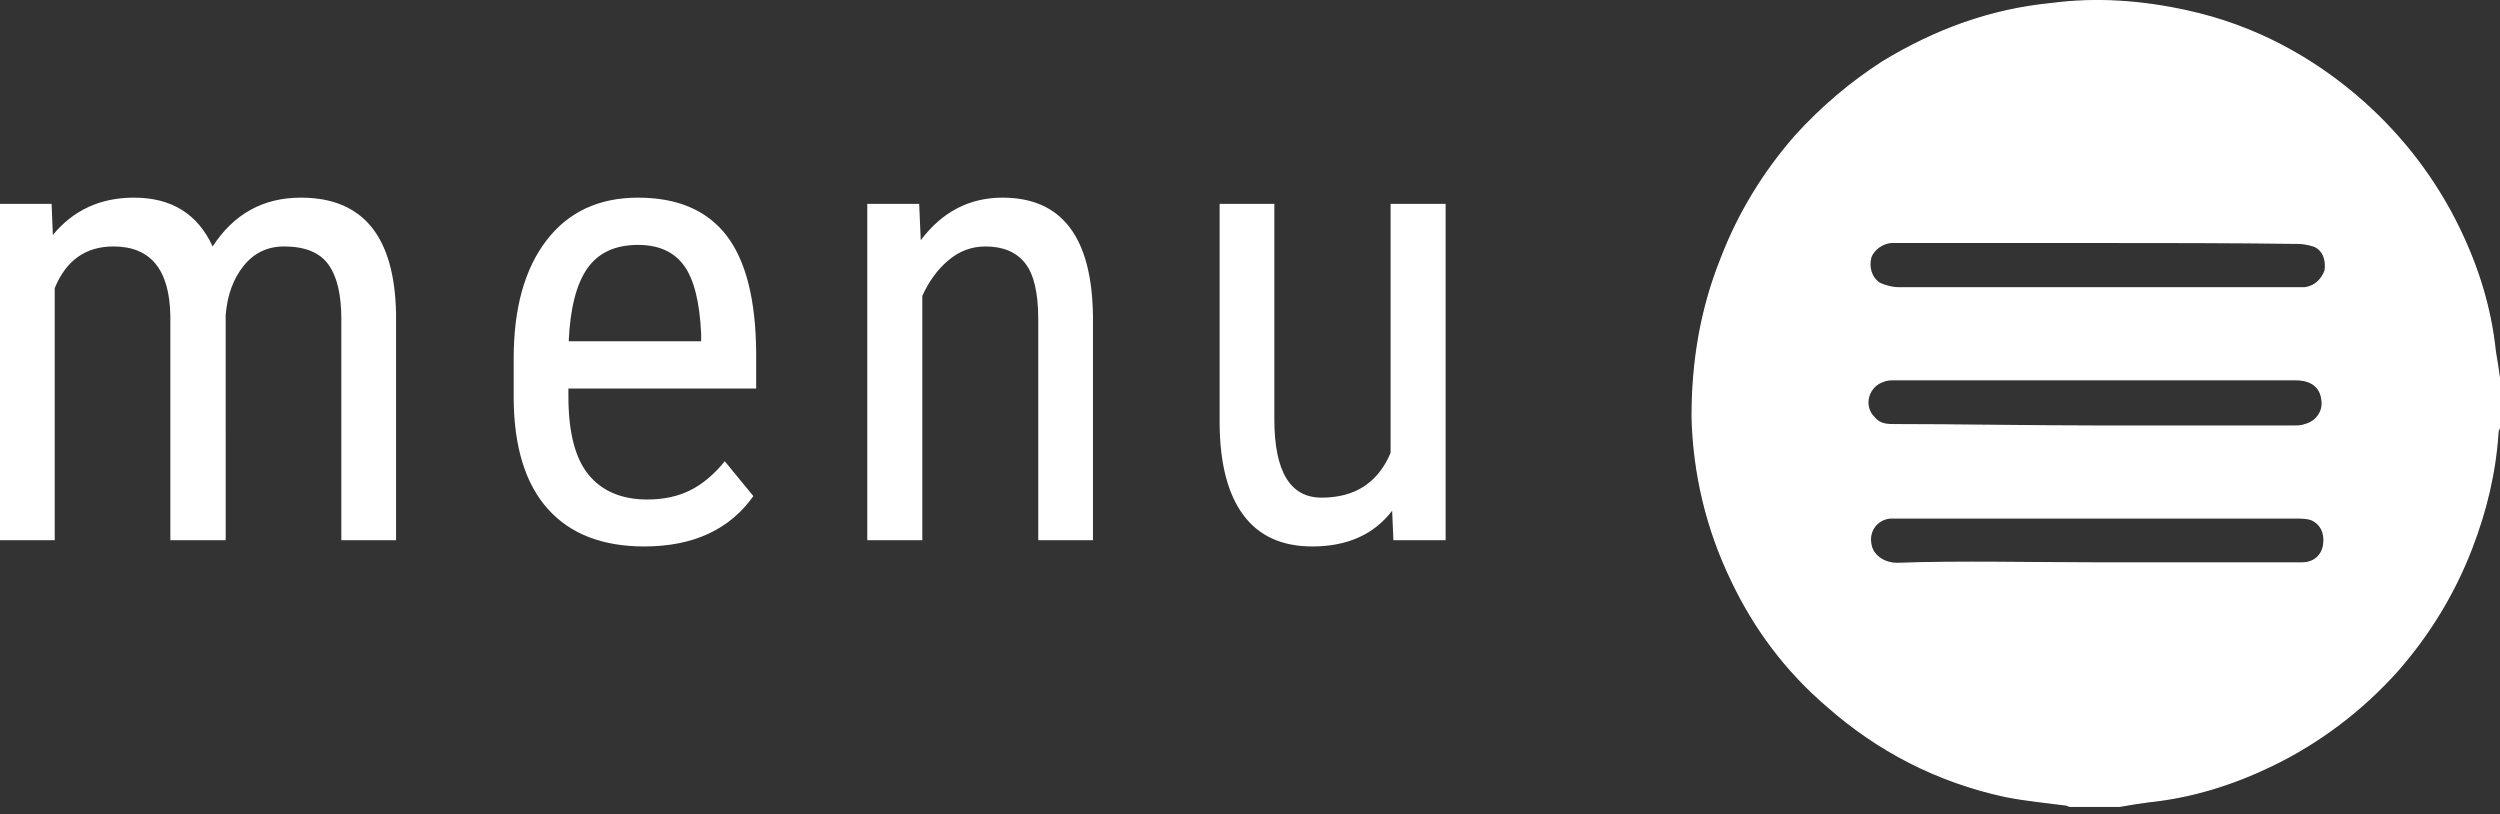 <?xml version="1.0" encoding="utf-8"?>
<!-- Generator: Adobe Illustrator 16.0.0, SVG Export Plug-In . SVG Version: 6.00 Build 0)  -->
<!DOCTYPE svg PUBLIC "-//W3C//DTD SVG 1.1//EN" "http://www.w3.org/Graphics/SVG/1.1/DTD/svg11.dtd">
<svg version="1.1" id="Capa_1" xmlns="http://www.w3.org/2000/svg" xmlns:xlink="http://www.w3.org/1999/xlink" x="0px" y="0px"
	 width="2321.732px" height="756.184px" viewBox="-995.591 217.272 2321.732 756.184"
	 enable-background="new -995.591 217.272 2321.732 756.184" xml:space="preserve">
<rect x="-995.591" y="217.272" width="2321.732" height="756.184" fill="#333333" stroke="none"/>
<path id="XMLID_36_" fill="#FFFFFF" stroke="#FFFFFF" stroke-width="1.2" stroke-miterlimit="10" d="M1325.542,568.207
	c0,14.781,0,29.563,0,46.035c0,1.266-1.27,2.535-1.27,4.223c-2.531,38.012-10.98,73.066-24.492,108.117
	c-16.051,41.813-39.277,79.824-68.844,113.609c-32.52,36.32-71.797,66.305-116.141,87.844
	c-36.742,17.738-74.332,29.566-114.875,33.789c-9.293,1.266-17.738,2.531-27.027,4.223c-14.785,0-29.566,0-46.035,0
	c-1.27,0-2.535-1.266-4.223-1.266c-19.008-2.535-38.012-4.227-56.594-8.027c-62.082-13.512-117.41-41.809-164.711-83.621
	c-38.012-32.52-67.574-71.797-89.113-117.41c-22.805-47.301-35.055-98.824-36.32-151.195c0-51.523,8.023-100.094,27.031-147.395
	c16.047-41.809,39.273-79.82,68.84-113.605c24.492-27.031,51.523-49.836,81.086-68.844c48.57-29.563,100.094-48.566,156.688-54.059
	c41.813-5.488,83.621-2.531,125.855,6.758c62.082,13.516,117.41,43.078,164.711,85.313c36.32,32.52,66.305,71.797,87.844,116.141
	c17.738,36.32,29.566,74.332,33.789,114.875C1323.007,550.891,1324.273,558.918,1325.542,568.207z M950.085,612.977
	c62.086,0,124.168,0,184.984,0c2.957,0,6.758,0,9.711-1.27c10.559-2.531,17.738-12.246,16.051-22.805
	c-1.266-12.25-9.715-19.004-24.496-19.004c-124.164,0-248.754,0-372.922,0c-2.531,0-6.758,0-9.289,1.266
	c-14.781,4.223-20.273,22.805-9.293,33.785c5.492,6.758,12.246,6.758,20.273,6.758C826.765,611.707,889.269,612.977,950.085,612.977
	z M951.355,442.352c-16.051,0-32.52,0-47.305,0c-47.301,0-94.602,0-141.902,0c-9.293,0-17.738,6.758-20.273,13.516
	c-2.531,9.289,0,19.004,8.023,24.496c5.492,2.531,12.25,4.223,17.738,4.223c122.902,0,245.801,0,370.391,0c2.531,0,5.488,0,6.754,0
	c9.715-1.266,16.051-8.023,19.008-16.051c1.266-9.289-1.27-19.004-10.559-22.805c-4.223-1.266-9.715-2.535-14.781-2.535
	C1074.253,442.352,1013.437,442.352,951.355,442.352z M951.355,740.098c41.809,0,83.621,0,125.855,0c21.539,0,43.5,0,65.039,0
	c10.98,0,19.004-6.758,20.27-17.738c1.27-9.715-2.531-19.004-12.246-22.805c-4.223-1.27-9.715-1.27-13.516-1.27
	c-122.898,0-245.797,0-369.121,0c-2.531,0-5.488,0-8.023,0c-12.246,1.27-20.27,12.25-17.738,24.496
	c1.27,9.293,10.98,17.738,24.496,17.738C826.765,738.406,889.269,740.098,951.355,740.098z"/>
<rect x="-561.621" y="893.213" fill="none" width="196.386" height="80.243"/>
<g enable-background="new    ">
	<path fill="#FFFFFF" d="M-947.667,406.602l1.156,28.871c19.053-23.098,44.172-34.645,75.352-34.645
		c34.834,0,59.184,15.109,73.043,45.324c19.631-30.215,46.959-45.324,81.992-45.324c57.547,0,86.994,35.898,88.344,107.688V718.98
		h-50.813V513.422c0-22.707-4.043-39.598-12.127-50.668c-8.082-11.066-21.752-16.602-40.996-16.602
		c-15.4,0-27.908,5.969-37.531,17.902c-9.627,11.934-15.207,27.137-16.744,45.613V718.98h-51.391V511.113
		c-0.576-43.305-18.188-64.961-52.832-64.961c-25.795,0-43.982,12.898-54.566,38.688V718.98h-50.811V406.602H-947.667z"/>
	<path fill="#FFFFFF" d="M-397.276,724.754c-38.881,0-68.711-11.594-89.498-34.789c-20.787-23.191-31.375-57.207-31.758-102.055
		v-37.82c0-46.578,10.15-83.098,30.459-109.566c20.303-26.461,48.646-39.695,85.023-39.695c36.566,0,63.898,11.648,81.992,34.934
		c18.088,23.289,27.328,59.57,27.715,108.84v33.492h-174.377v7.215c0,33.492,6.301,57.84,18.91,73.043
		c12.604,15.207,30.746,22.809,54.42,22.809c15.014,0,28.244-2.836,39.697-8.516c11.449-5.676,22.182-14.676,32.191-26.996
		l26.561,32.336C-318.077,709.164-351.854,724.754-397.276,724.754z M-403.05,444.711c-21.176,0-36.859,7.266-47.059,21.797
		c-10.205,14.535-15.979,37.098-17.322,67.703h122.988v-6.93c-1.35-29.637-6.691-50.813-16.023-63.516
		C-369.803,451.063-383.995,444.711-403.05,444.711z"/>
	<path fill="#FFFFFF" d="M-141.944,406.602l1.443,33.777c19.822-26.367,45.133-39.551,75.93-39.551
		c55.238,0,83.242,36.859,84.014,110.574V718.98H-31.37v-205.27c0-24.441-4.092-41.813-12.27-52.109
		c-8.184-10.297-20.453-15.449-36.811-15.449c-12.703,0-24.105,4.238-34.211,12.703c-10.105,8.473-18.238,19.539-24.396,33.203
		V718.98h-51.1V406.602H-141.944z"/>
	<path fill="#FFFFFF" d="M297.296,691.555c-16.938,22.133-41.672,33.199-74.195,33.199c-28.295,0-49.66-9.766-64.096-29.305
		c-14.434-19.531-21.752-47.969-21.941-85.313V406.602h50.813v199.785c0,48.695,14.623,73.043,43.881,73.043
		c30.988,0,52.352-13.859,64.094-41.574V406.602h51.102V718.98h-48.5L297.296,691.555z"/>
</g>
</svg>
